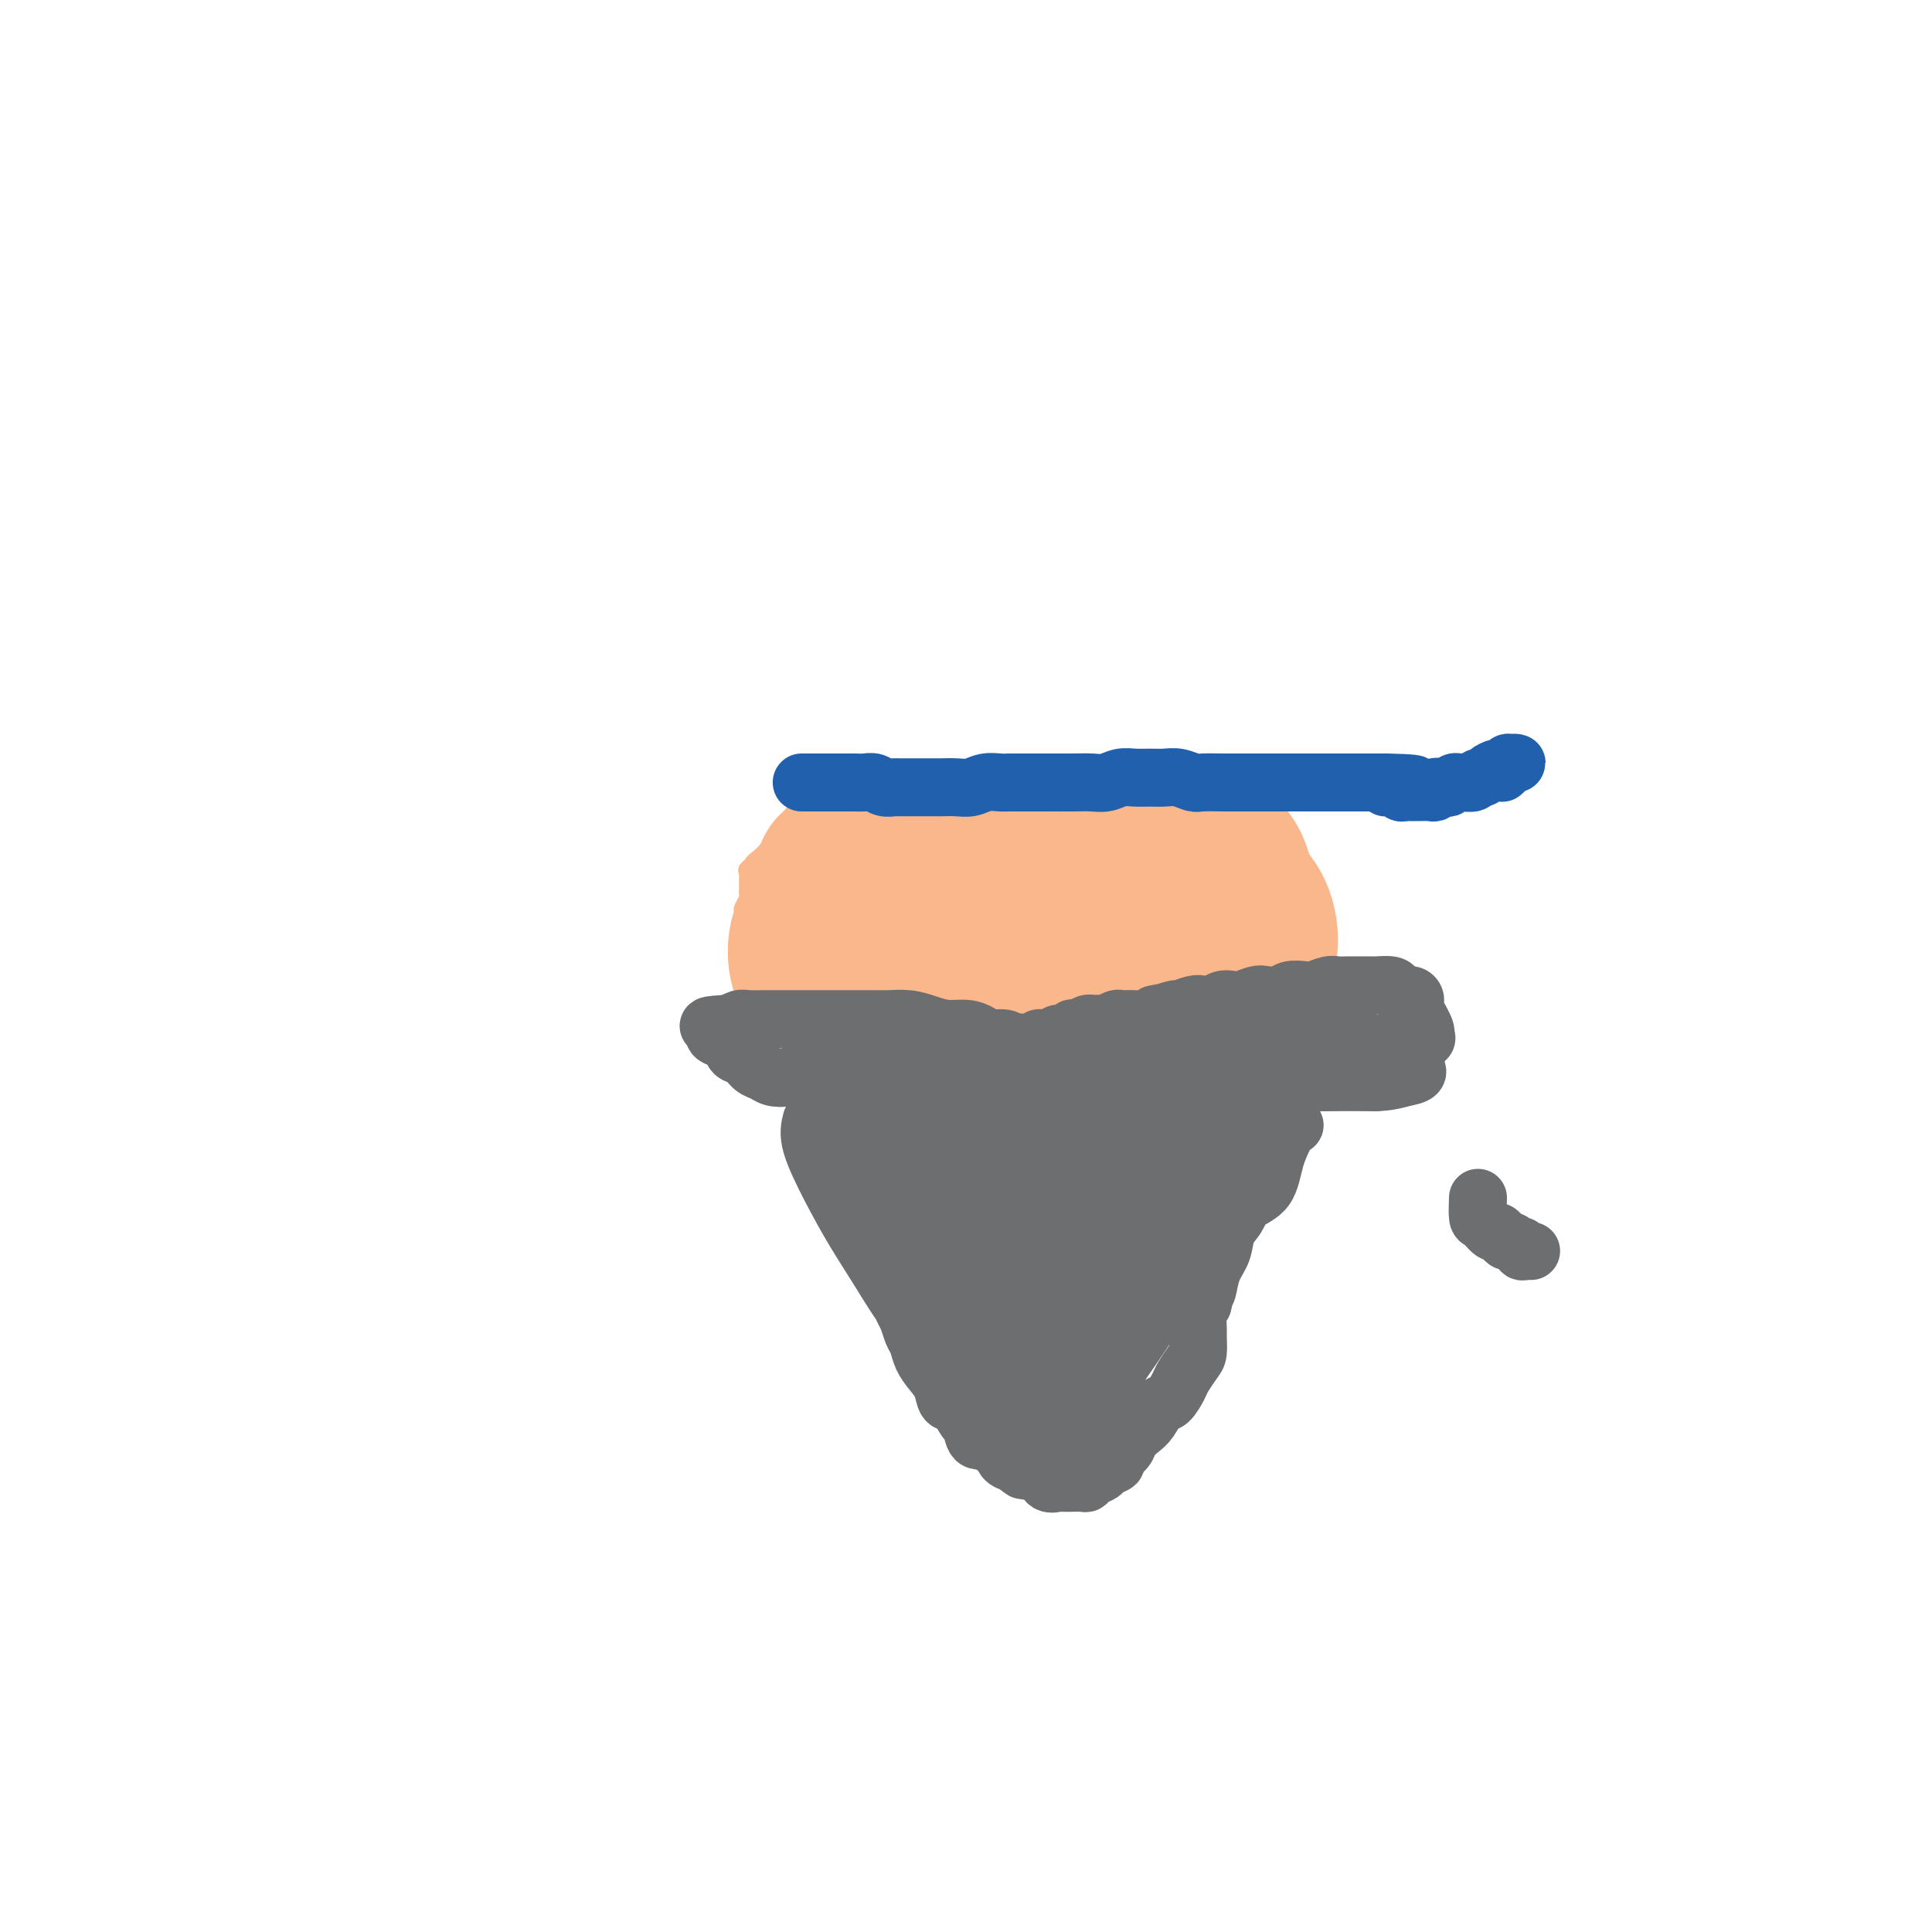 <svg viewBox='0 0 400 400' version='1.1' xmlns='http://www.w3.org/2000/svg' xmlns:xlink='http://www.w3.org/1999/xlink'><g fill='none' stroke='#FBB78C' stroke-width='4' stroke-linecap='round' stroke-linejoin='round'><path d='M157,178c-0.453,0.302 -0.906,0.605 -1,1c-0.094,0.395 0.171,0.883 0,1c-0.171,0.117 -0.778,-0.137 -1,0c-0.222,0.137 -0.058,0.666 0,1c0.058,0.334 0.012,0.475 0,1c-0.012,0.525 0.011,1.435 0,2c-0.011,0.565 -0.055,0.785 0,1c0.055,0.215 0.211,0.425 0,1c-0.211,0.575 -0.789,1.515 -1,2c-0.211,0.485 -0.057,0.514 0,1c0.057,0.486 0.015,1.430 0,2c-0.015,0.570 -0.004,0.768 0,1c0.004,0.232 -0.000,0.500 0,1c0.000,0.500 0.004,1.233 0,2c-0.004,0.767 -0.015,1.569 0,2c0.015,0.431 0.057,0.493 0,1c-0.057,0.507 -0.212,1.459 0,2c0.212,0.541 0.792,0.670 1,1c0.208,0.330 0.046,0.862 0,1c-0.046,0.138 0.025,-0.117 0,0c-0.025,0.117 -0.147,0.605 0,1c0.147,0.395 0.564,0.697 1,1c0.436,0.303 0.891,0.606 1,1c0.109,0.394 -0.129,0.879 0,1c0.129,0.121 0.625,-0.122 1,0c0.375,0.122 0.628,0.610 1,1c0.372,0.390 0.863,0.682 1,1c0.137,0.318 -0.078,0.663 0,1c0.078,0.337 0.451,0.668 1,1c0.549,0.332 1.275,0.666 2,1'/><path d='M163,211c1.566,1.964 0.982,0.373 1,0c0.018,-0.373 0.638,0.473 1,1c0.362,0.527 0.467,0.734 1,1c0.533,0.266 1.494,0.592 2,1c0.506,0.408 0.557,0.897 1,1c0.443,0.103 1.277,-0.180 2,0c0.723,0.180 1.334,0.823 2,1c0.666,0.177 1.386,-0.111 2,0c0.614,0.111 1.121,0.621 2,1c0.879,0.379 2.130,0.627 3,1c0.870,0.373 1.359,0.869 2,1c0.641,0.131 1.434,-0.105 2,0c0.566,0.105 0.904,0.549 2,1c1.096,0.451 2.949,0.909 4,1c1.051,0.091 1.301,-0.186 2,0c0.699,0.186 1.849,0.833 3,1c1.151,0.167 2.303,-0.148 3,0c0.697,0.148 0.939,0.758 2,1c1.061,0.242 2.941,0.118 4,0c1.059,-0.118 1.297,-0.228 2,0c0.703,0.228 1.873,0.793 3,1c1.127,0.207 2.212,0.055 3,0c0.788,-0.055 1.277,-0.015 2,0c0.723,0.015 1.678,0.004 3,0c1.322,-0.004 3.011,0.000 4,0c0.989,-0.000 1.280,-0.004 2,0c0.720,0.004 1.870,0.015 3,0c1.130,-0.015 2.241,-0.056 3,0c0.759,0.056 1.166,0.207 2,0c0.834,-0.207 2.095,-0.774 3,-1c0.905,-0.226 1.452,-0.113 2,0'/><path d='M236,223c6.866,-0.089 3.531,-0.812 3,-1c-0.531,-0.188 1.743,0.160 3,0c1.257,-0.160 1.496,-0.826 2,-1c0.504,-0.174 1.272,0.146 2,0c0.728,-0.146 1.416,-0.757 2,-1c0.584,-0.243 1.062,-0.117 2,0c0.938,0.117 2.334,0.225 3,0c0.666,-0.225 0.602,-0.785 1,-1c0.398,-0.215 1.257,-0.086 2,0c0.743,0.086 1.369,0.130 2,0c0.631,-0.130 1.268,-0.434 2,-1c0.732,-0.566 1.558,-1.394 2,-2c0.442,-0.606 0.500,-0.989 1,-1c0.500,-0.011 1.444,0.349 2,0c0.556,-0.349 0.726,-1.407 1,-2c0.274,-0.593 0.652,-0.722 1,-1c0.348,-0.278 0.668,-0.705 1,-1c0.332,-0.295 0.677,-0.459 1,-1c0.323,-0.541 0.622,-1.458 1,-2c0.378,-0.542 0.833,-0.708 1,-1c0.167,-0.292 0.045,-0.711 0,-1c-0.045,-0.289 -0.012,-0.448 0,-1c0.012,-0.552 0.003,-1.498 0,-2c-0.003,-0.502 -0.001,-0.561 0,-1c0.001,-0.439 0.000,-1.258 0,-2c-0.000,-0.742 0.001,-1.406 0,-2c-0.001,-0.594 -0.003,-1.118 0,-2c0.003,-0.882 0.011,-2.123 0,-3c-0.011,-0.877 -0.041,-1.390 0,-2c0.041,-0.610 0.155,-1.317 0,-2c-0.155,-0.683 -0.577,-1.341 -1,-2'/><path d='M270,187c-0.333,-3.510 -0.667,-2.284 -1,-2c-0.333,0.284 -0.667,-0.375 -1,-1c-0.333,-0.625 -0.667,-1.217 -1,-2c-0.333,-0.783 -0.666,-1.757 -1,-2c-0.334,-0.243 -0.668,0.244 -1,0c-0.332,-0.244 -0.660,-1.220 -1,-2c-0.340,-0.780 -0.691,-1.365 -1,-2c-0.309,-0.635 -0.577,-1.322 -1,-2c-0.423,-0.678 -1.000,-1.347 -2,-2c-1.000,-0.653 -2.421,-1.288 -3,-2c-0.579,-0.712 -0.314,-1.500 -1,-2c-0.686,-0.500 -2.323,-0.711 -3,-1c-0.677,-0.289 -0.394,-0.656 -1,-1c-0.606,-0.344 -2.100,-0.667 -3,-1c-0.900,-0.333 -1.208,-0.678 -2,-1c-0.792,-0.322 -2.070,-0.621 -3,-1c-0.930,-0.379 -1.512,-0.838 -2,-1c-0.488,-0.162 -0.883,-0.028 -2,0c-1.117,0.028 -2.956,-0.049 -4,0c-1.044,0.049 -1.294,0.223 -2,0c-0.706,-0.223 -1.869,-0.845 -3,-1c-1.131,-0.155 -2.231,0.155 -3,0c-0.769,-0.155 -1.206,-0.775 -2,-1c-0.794,-0.225 -1.945,-0.056 -3,0c-1.055,0.056 -2.014,0.000 -3,0c-0.986,-0.000 -2.000,0.056 -3,0c-1.000,-0.056 -1.986,-0.225 -3,0c-1.014,0.225 -2.055,0.844 -3,1c-0.945,0.156 -1.793,-0.150 -3,0c-1.207,0.150 -2.773,0.757 -4,1c-1.227,0.243 -2.113,0.121 -3,0'/><path d='M201,162c-3.891,0.321 -2.620,0.123 -3,0c-0.380,-0.123 -2.412,-0.173 -4,0c-1.588,0.173 -2.731,0.567 -4,1c-1.269,0.433 -2.664,0.904 -4,1c-1.336,0.096 -2.611,-0.181 -4,0c-1.389,0.181 -2.891,0.822 -4,1c-1.109,0.178 -1.826,-0.108 -3,0c-1.174,0.108 -2.803,0.608 -4,1c-1.197,0.392 -1.960,0.675 -3,1c-1.040,0.325 -2.358,0.692 -3,1c-0.642,0.308 -0.608,0.557 -1,1c-0.392,0.443 -1.209,1.079 -2,2c-0.791,0.921 -1.557,2.128 -2,3c-0.443,0.872 -0.563,1.411 -1,2c-0.437,0.589 -1.189,1.230 -2,2c-0.811,0.770 -1.680,1.669 -2,2c-0.320,0.331 -0.091,0.095 0,0c0.091,-0.095 0.046,-0.047 0,0'/><path d='M172,167c-0.688,0.740 -1.376,1.480 -2,2c-0.624,0.520 -1.183,0.819 -2,1c-0.817,0.181 -1.891,0.244 -3,1c-1.109,0.756 -2.254,2.206 -3,4c-0.746,1.794 -1.095,3.932 -2,6c-0.905,2.068 -2.366,4.065 -3,6c-0.634,1.935 -0.439,3.808 0,5c0.439,1.192 1.123,1.703 2,2c0.877,0.297 1.948,0.378 3,0c1.052,-0.378 2.085,-1.217 3,-2c0.915,-0.783 1.712,-1.511 3,-3c1.288,-1.489 3.067,-3.739 4,-5c0.933,-1.261 1.020,-1.534 1,-3c-0.020,-1.466 -0.147,-4.126 0,-6c0.147,-1.874 0.570,-2.963 0,-4c-0.570,-1.037 -2.132,-2.021 -3,-2c-0.868,0.021 -1.043,1.048 -2,2c-0.957,0.952 -2.697,1.827 -4,4c-1.303,2.173 -2.168,5.642 -3,9c-0.832,3.358 -1.631,6.604 -2,10c-0.369,3.396 -0.307,6.943 0,9c0.307,2.057 0.859,2.626 2,3c1.141,0.374 2.870,0.554 4,0c1.130,-0.554 1.661,-1.843 3,-4c1.339,-2.157 3.485,-5.184 5,-8c1.515,-2.816 2.397,-5.422 3,-8c0.603,-2.578 0.927,-5.127 1,-8c0.073,-2.873 -0.104,-6.069 0,-8c0.104,-1.931 0.490,-2.597 0,-3c-0.490,-0.403 -1.854,-0.544 -3,0c-1.146,0.544 -2.073,1.772 -3,3'/><path d='M171,170c-1.384,1.622 -1.843,4.177 -3,7c-1.157,2.823 -3.011,5.914 -4,9c-0.989,3.086 -1.111,6.168 -1,9c0.111,2.832 0.457,5.415 1,7c0.543,1.585 1.284,2.174 2,2c0.716,-0.174 1.408,-1.111 2,-3c0.592,-1.889 1.086,-4.731 2,-7c0.914,-2.269 2.250,-3.965 3,-6c0.750,-2.035 0.914,-4.410 1,-7c0.086,-2.590 0.095,-5.395 0,-8c-0.095,-2.605 -0.295,-5.010 -1,-6c-0.705,-0.990 -1.916,-0.565 -3,0c-1.084,0.565 -2.042,1.270 -3,3c-0.958,1.730 -1.917,4.484 -3,7c-1.083,2.516 -2.292,4.793 -3,8c-0.708,3.207 -0.917,7.345 -1,9c-0.083,1.655 -0.042,0.828 0,0'/></g>
<g fill='none' stroke='#FBB78C' stroke-width='28' stroke-linecap='round' stroke-linejoin='round'><path d='M200,183c-0.238,-0.052 -0.476,-0.104 -1,0c-0.524,0.104 -1.335,0.365 -2,0c-0.665,-0.365 -1.183,-1.355 -2,-2c-0.817,-0.645 -1.931,-0.946 -3,-1c-1.069,-0.054 -2.091,0.139 -3,0c-0.909,-0.139 -1.704,-0.609 -3,0c-1.296,0.609 -3.092,2.296 -4,4c-0.908,1.704 -0.927,3.426 -1,5c-0.073,1.574 -0.199,3.002 0,5c0.199,1.998 0.721,4.567 2,6c1.279,1.433 3.313,1.730 5,2c1.687,0.270 3.027,0.513 5,0c1.973,-0.513 4.578,-1.782 6,-3c1.422,-1.218 1.661,-2.384 2,-4c0.339,-1.616 0.778,-3.680 1,-5c0.222,-1.320 0.227,-1.894 0,-3c-0.227,-1.106 -0.688,-2.744 -2,-4c-1.312,-1.256 -3.476,-2.129 -5,-3c-1.524,-0.871 -2.407,-1.738 -4,-2c-1.593,-0.262 -3.894,0.083 -6,1c-2.106,0.917 -4.016,2.407 -6,4c-1.984,1.593 -4.041,3.291 -5,5c-0.959,1.709 -0.821,3.430 -1,5c-0.179,1.570 -0.675,2.991 0,5c0.675,2.009 2.521,4.608 4,6c1.479,1.392 2.593,1.578 4,2c1.407,0.422 3.109,1.081 5,1c1.891,-0.081 3.971,-0.903 6,-2c2.029,-1.097 4.008,-2.469 6,-4c1.992,-1.531 3.998,-3.220 5,-5c1.002,-1.780 1.001,-3.651 1,-5c-0.001,-1.349 -0.000,-2.174 0,-3'/><path d='M204,188c0.047,-1.959 -0.335,-2.855 -1,-4c-0.665,-1.145 -1.612,-2.539 -2,-4c-0.388,-1.461 -0.217,-2.991 -1,-4c-0.783,-1.009 -2.520,-1.499 -4,-2c-1.480,-0.501 -2.702,-1.015 -4,-1c-1.298,0.015 -2.671,0.559 -4,1c-1.329,0.441 -2.615,0.778 -4,1c-1.385,0.222 -2.870,0.330 -4,1c-1.130,0.670 -1.903,1.902 -3,3c-1.097,1.098 -2.516,2.061 -4,3c-1.484,0.939 -3.033,1.855 -4,3c-0.967,1.145 -1.351,2.521 -2,4c-0.649,1.479 -1.564,3.062 -2,5c-0.436,1.938 -0.394,4.233 0,6c0.394,1.767 1.140,3.008 2,4c0.860,0.992 1.833,1.736 3,2c1.167,0.264 2.529,0.048 4,0c1.471,-0.048 3.052,0.073 5,0c1.948,-0.073 4.263,-0.341 6,-1c1.737,-0.659 2.897,-1.710 4,-3c1.103,-1.290 2.150,-2.820 3,-4c0.850,-1.180 1.503,-2.011 2,-3c0.497,-0.989 0.837,-2.136 1,-3c0.163,-0.864 0.150,-1.443 0,-2c-0.150,-0.557 -0.435,-1.090 -1,-2c-0.565,-0.910 -1.410,-2.195 -2,-3c-0.590,-0.805 -0.926,-1.130 -2,-2c-1.074,-0.870 -2.886,-2.285 -4,-3c-1.114,-0.715 -1.531,-0.731 -2,-1c-0.469,-0.269 -0.991,-0.791 -2,-1c-1.009,-0.209 -2.504,-0.104 -4,0'/><path d='M178,178c-2.446,-0.460 -2.560,0.889 -3,2c-0.440,1.111 -1.205,1.984 -2,3c-0.795,1.016 -1.620,2.174 -2,4c-0.380,1.826 -0.315,4.321 0,6c0.315,1.679 0.879,2.541 2,4c1.121,1.459 2.797,3.513 5,5c2.203,1.487 4.931,2.405 7,3c2.069,0.595 3.478,0.865 6,1c2.522,0.135 6.158,0.134 9,0c2.842,-0.134 4.892,-0.403 7,-1c2.108,-0.597 4.274,-1.524 6,-3c1.726,-1.476 3.011,-3.501 4,-5c0.989,-1.499 1.680,-2.472 2,-4c0.320,-1.528 0.268,-3.611 0,-6c-0.268,-2.389 -0.751,-5.085 -1,-7c-0.249,-1.915 -0.262,-3.050 -1,-4c-0.738,-0.950 -2.201,-1.714 -4,-2c-1.799,-0.286 -3.935,-0.094 -6,1c-2.065,1.094 -4.060,3.090 -6,5c-1.940,1.910 -3.826,3.735 -5,6c-1.174,2.265 -1.637,4.972 -2,8c-0.363,3.028 -0.628,6.379 0,9c0.628,2.621 2.147,4.513 4,6c1.853,1.487 4.038,2.569 6,3c1.962,0.431 3.701,0.211 6,0c2.299,-0.211 5.159,-0.414 8,-1c2.841,-0.586 5.665,-1.555 8,-3c2.335,-1.445 4.183,-3.367 6,-5c1.817,-1.633 3.605,-2.978 5,-5c1.395,-2.022 2.399,-4.721 3,-7c0.601,-2.279 0.801,-4.140 1,-6'/><path d='M241,185c0.721,-2.873 0.524,-3.556 0,-5c-0.524,-1.444 -1.375,-3.648 -3,-5c-1.625,-1.352 -4.025,-1.853 -6,-2c-1.975,-0.147 -3.524,0.062 -6,1c-2.476,0.938 -5.878,2.607 -8,4c-2.122,1.393 -2.965,2.509 -4,4c-1.035,1.491 -2.263,3.358 -3,5c-0.737,1.642 -0.984,3.060 -1,5c-0.016,1.940 0.197,4.403 1,7c0.803,2.597 2.194,5.327 4,7c1.806,1.673 4.025,2.290 6,3c1.975,0.710 3.704,1.514 6,2c2.296,0.486 5.158,0.656 8,0c2.842,-0.656 5.665,-2.136 8,-3c2.335,-0.864 4.181,-1.112 6,-2c1.819,-0.888 3.610,-2.418 5,-4c1.390,-1.582 2.379,-3.218 3,-5c0.621,-1.782 0.874,-3.711 1,-6c0.126,-2.289 0.126,-4.940 0,-7c-0.126,-2.060 -0.378,-3.529 -1,-5c-0.622,-1.471 -1.613,-2.942 -3,-4c-1.387,-1.058 -3.170,-1.702 -5,-2c-1.830,-0.298 -3.708,-0.249 -6,0c-2.292,0.249 -4.998,0.698 -7,2c-2.002,1.302 -3.301,3.456 -4,5c-0.699,1.544 -0.800,2.477 -1,4c-0.200,1.523 -0.501,3.635 0,6c0.501,2.365 1.804,4.985 3,7c1.196,2.015 2.283,3.427 4,5c1.717,1.573 4.062,3.307 6,4c1.938,0.693 3.469,0.347 5,0'/><path d='M249,206c2.575,0.692 3.512,0.420 5,0c1.488,-0.420 3.527,-0.990 5,-2c1.473,-1.010 2.379,-2.460 3,-4c0.621,-1.540 0.956,-3.170 1,-5c0.044,-1.830 -0.205,-3.862 -1,-6c-0.795,-2.138 -2.137,-4.383 -5,-6c-2.863,-1.617 -7.247,-2.605 -9,-3c-1.753,-0.395 -0.877,-0.198 0,0'/></g>
<g fill='none' stroke='#6D6E70' stroke-width='12' stroke-linecap='round' stroke-linejoin='round'><path d='M215,216c-0.081,-0.422 -0.162,-0.844 0,-1c0.162,-0.156 0.567,-0.046 1,0c0.433,0.046 0.893,0.027 1,0c0.107,-0.027 -0.139,-0.064 0,0c0.139,0.064 0.664,0.227 1,0c0.336,-0.227 0.484,-0.844 1,-1c0.516,-0.156 1.398,0.151 2,0c0.602,-0.151 0.922,-0.758 1,-1c0.078,-0.242 -0.086,-0.117 0,0c0.086,0.117 0.422,0.227 1,0c0.578,-0.227 1.397,-0.792 2,-1c0.603,-0.208 0.991,-0.060 1,0c0.009,0.060 -0.362,0.030 0,0c0.362,-0.030 1.458,-0.061 2,0c0.542,0.061 0.529,0.212 1,0c0.471,-0.212 1.424,-0.788 2,-1c0.576,-0.212 0.773,-0.060 1,0c0.227,0.060 0.484,0.026 1,0c0.516,-0.026 1.293,-0.046 2,0c0.707,0.046 1.345,0.156 2,0c0.655,-0.156 1.328,-0.578 2,-1'/><path d='M239,210c3.762,-0.863 1.168,-0.021 1,0c-0.168,0.021 2.090,-0.778 3,-1c0.910,-0.222 0.470,0.133 1,0c0.530,-0.133 2.029,-0.754 3,-1c0.971,-0.246 1.414,-0.118 2,0c0.586,0.118 1.316,0.224 2,0c0.684,-0.224 1.323,-0.778 2,-1c0.677,-0.222 1.393,-0.111 2,0c0.607,0.111 1.106,0.222 2,0c0.894,-0.222 2.183,-0.778 3,-1c0.817,-0.222 1.162,-0.111 2,0c0.838,0.111 2.168,0.222 3,0c0.832,-0.222 1.167,-0.777 2,-1c0.833,-0.223 2.163,-0.112 3,0c0.837,0.112 1.182,0.226 2,0c0.818,-0.226 2.111,-0.793 3,-1c0.889,-0.207 1.374,-0.055 2,0c0.626,0.055 1.394,0.014 2,0c0.606,-0.014 1.052,-0.001 2,0c0.948,0.001 2.400,-0.010 3,0c0.600,0.010 0.349,0.040 1,0c0.651,-0.040 2.203,-0.152 3,0c0.797,0.152 0.839,0.568 1,1c0.161,0.432 0.439,0.880 1,1c0.561,0.120 1.403,-0.089 2,0c0.597,0.089 0.948,0.475 1,1c0.052,0.525 -0.196,1.188 0,2c0.196,0.812 0.836,1.774 1,2c0.164,0.226 -0.148,-0.285 0,0c0.148,0.285 0.757,1.367 1,2c0.243,0.633 0.122,0.816 0,1'/><path d='M295,214c0.921,1.726 -0.277,1.041 -1,1c-0.723,-0.041 -0.971,0.563 -1,1c-0.029,0.437 0.160,0.709 0,1c-0.160,0.291 -0.668,0.603 -1,1c-0.332,0.397 -0.488,0.880 -1,1c-0.512,0.120 -1.381,-0.123 -2,0c-0.619,0.123 -0.988,0.611 -1,1c-0.012,0.389 0.333,0.679 0,1c-0.333,0.321 -1.345,0.675 -2,1c-0.655,0.325 -0.953,0.623 -1,1c-0.047,0.377 0.157,0.833 0,1c-0.157,0.167 -0.675,0.045 -1,0c-0.325,-0.045 -0.458,-0.012 -1,0c-0.542,0.012 -1.492,0.003 -2,0c-0.508,-0.003 -0.573,-0.001 -1,0c-0.427,0.001 -1.217,0.000 -2,0c-0.783,-0.000 -1.560,0.000 -2,0c-0.440,-0.000 -0.541,-0.001 -1,0c-0.459,0.001 -1.274,0.004 -2,0c-0.726,-0.004 -1.363,-0.016 -2,0c-0.637,0.016 -1.273,0.061 -2,0c-0.727,-0.061 -1.545,-0.226 -2,0c-0.455,0.226 -0.549,0.845 -1,1c-0.451,0.155 -1.261,-0.155 -2,0c-0.739,0.155 -1.406,0.774 -2,1c-0.594,0.226 -1.114,0.061 -2,0c-0.886,-0.061 -2.138,-0.016 -3,0c-0.862,0.016 -1.334,0.004 -2,0c-0.666,-0.004 -1.525,-0.001 -2,0c-0.475,0.001 -0.564,0.000 -1,0c-0.436,-0.000 -1.218,-0.000 -2,0'/><path d='M250,226c-5.552,0.067 -2.431,-0.767 -2,-1c0.431,-0.233 -1.827,0.134 -3,0c-1.173,-0.134 -1.263,-0.768 -2,-1c-0.737,-0.232 -2.123,-0.062 -3,0c-0.877,0.062 -1.246,0.016 -2,0c-0.754,-0.016 -1.894,-0.003 -3,0c-1.106,0.003 -2.179,-0.003 -3,0c-0.821,0.003 -1.390,0.016 -2,0c-0.610,-0.016 -1.263,-0.061 -2,0c-0.737,0.061 -1.559,0.226 -2,0c-0.441,-0.226 -0.500,-0.844 -1,-1c-0.500,-0.156 -1.441,0.151 -2,0c-0.559,-0.151 -0.736,-0.758 -1,-1c-0.264,-0.242 -0.615,-0.118 -1,0c-0.385,0.118 -0.802,0.228 -1,0c-0.198,-0.228 -0.176,-0.796 0,-1c0.176,-0.204 0.505,-0.044 1,0c0.495,0.044 1.155,-0.027 2,0c0.845,0.027 1.875,0.153 3,0c1.125,-0.153 2.344,-0.584 4,-1c1.656,-0.416 3.749,-0.816 6,-1c2.251,-0.184 4.662,-0.151 7,0c2.338,0.151 4.605,0.418 7,1c2.395,0.582 4.919,1.477 7,2c2.081,0.523 3.718,0.673 6,1c2.282,0.327 5.210,0.830 8,1c2.790,0.170 5.444,0.007 8,0c2.556,-0.007 5.016,0.141 7,0c1.984,-0.141 3.492,-0.570 5,-1'/><path d='M291,223c3.509,-0.561 2.280,-1.463 2,-2c-0.280,-0.537 0.387,-0.707 0,-1c-0.387,-0.293 -1.828,-0.708 -3,-1c-1.172,-0.292 -2.076,-0.461 -3,-1c-0.924,-0.539 -1.869,-1.448 -3,-2c-1.131,-0.552 -2.447,-0.748 -4,-1c-1.553,-0.252 -3.343,-0.559 -5,-1c-1.657,-0.441 -3.182,-1.014 -5,-1c-1.818,0.014 -3.930,0.617 -6,1c-2.070,0.383 -4.099,0.546 -6,1c-1.901,0.454 -3.673,1.197 -5,2c-1.327,0.803 -2.210,1.665 -3,2c-0.790,0.335 -1.487,0.144 -2,0c-0.513,-0.144 -0.841,-0.241 -1,0c-0.159,0.241 -0.149,0.819 0,1c0.149,0.181 0.437,-0.034 1,0c0.563,0.034 1.403,0.318 3,0c1.597,-0.318 3.952,-1.237 6,-2c2.048,-0.763 3.789,-1.370 6,-2c2.211,-0.630 4.892,-1.283 7,-2c2.108,-0.717 3.642,-1.498 5,-2c1.358,-0.502 2.539,-0.724 3,-1c0.461,-0.276 0.201,-0.607 0,-1c-0.201,-0.393 -0.345,-0.848 -1,-1c-0.655,-0.152 -1.823,0.001 -3,0c-1.177,-0.001 -2.365,-0.155 -4,0c-1.635,0.155 -3.717,0.619 -6,1c-2.283,0.381 -4.767,0.679 -7,1c-2.233,0.321 -4.217,0.663 -6,1c-1.783,0.337 -3.367,0.668 -5,1c-1.633,0.332 -3.317,0.666 -5,1'/><path d='M241,214c-5.977,0.713 -4.420,-0.005 -5,0c-0.580,0.005 -3.296,0.734 -5,1c-1.704,0.266 -2.396,0.070 -3,0c-0.604,-0.070 -1.119,-0.015 -2,0c-0.881,0.015 -2.128,-0.010 -3,0c-0.872,0.010 -1.369,0.055 -2,0c-0.631,-0.055 -1.394,-0.210 -2,0c-0.606,0.210 -1.053,0.784 -2,1c-0.947,0.216 -2.393,0.073 -3,0c-0.607,-0.073 -0.374,-0.075 -1,0c-0.626,0.075 -2.109,0.226 -3,0c-0.891,-0.226 -1.189,-0.830 -2,-1c-0.811,-0.170 -2.134,0.095 -3,0c-0.866,-0.095 -1.273,-0.551 -2,-1c-0.727,-0.449 -1.773,-0.891 -3,-1c-1.227,-0.109 -2.634,0.114 -4,0c-1.366,-0.114 -2.690,-0.567 -4,-1c-1.310,-0.433 -2.607,-0.848 -4,-1c-1.393,-0.152 -2.884,-0.041 -4,0c-1.116,0.041 -1.859,0.011 -3,0c-1.141,-0.011 -2.679,-0.003 -4,0c-1.321,0.003 -2.423,0.001 -4,0c-1.577,-0.001 -3.629,-0.000 -5,0c-1.371,0.000 -2.062,0.000 -3,0c-0.938,-0.000 -2.124,-0.001 -3,0c-0.876,0.001 -1.443,0.004 -2,0c-0.557,-0.004 -1.105,-0.015 -2,0c-0.895,0.015 -2.137,0.056 -3,0c-0.863,-0.056 -1.348,-0.207 -2,0c-0.652,0.207 -1.472,0.774 -2,1c-0.528,0.226 -0.764,0.113 -1,0'/><path d='M150,212c-6.036,0.335 -2.127,0.671 -1,1c1.127,0.329 -0.529,0.650 -1,1c-0.471,0.350 0.244,0.727 1,1c0.756,0.273 1.554,0.440 2,1c0.446,0.560 0.541,1.513 1,2c0.459,0.487 1.281,0.510 2,1c0.719,0.490 1.335,1.448 2,2c0.665,0.552 1.378,0.698 2,1c0.622,0.302 1.151,0.760 2,1c0.849,0.240 2.016,0.261 3,0c0.984,-0.261 1.785,-0.803 3,-1c1.215,-0.197 2.842,-0.049 4,0c1.158,0.049 1.845,-0.002 3,0c1.155,0.002 2.777,0.057 4,0c1.223,-0.057 2.046,-0.226 3,0c0.954,0.226 2.039,0.848 3,1c0.961,0.152 1.796,-0.166 3,0c1.204,0.166 2.775,0.815 4,1c1.225,0.185 2.102,-0.093 3,0c0.898,0.093 1.816,0.558 3,1c1.184,0.442 2.635,0.860 4,1c1.365,0.140 2.645,-0.000 4,0c1.355,0.000 2.787,0.140 4,0c1.213,-0.140 2.209,-0.560 3,-1c0.791,-0.440 1.379,-0.902 2,-1c0.621,-0.098 1.277,0.167 2,0c0.723,-0.167 1.513,-0.766 2,-1c0.487,-0.234 0.669,-0.101 1,0c0.331,0.101 0.809,0.172 1,0c0.191,-0.172 0.096,-0.586 0,-1'/><path d='M219,222c1.382,-0.570 -0.662,0.006 -2,0c-1.338,-0.006 -1.971,-0.594 -3,-1c-1.029,-0.406 -2.453,-0.629 -4,-1c-1.547,-0.371 -3.217,-0.889 -5,-1c-1.783,-0.111 -3.680,0.184 -6,0c-2.320,-0.184 -5.064,-0.848 -8,-1c-2.936,-0.152 -6.065,0.207 -9,1c-2.935,0.793 -5.675,2.021 -8,3c-2.325,0.979 -4.236,1.708 -5,2c-0.764,0.292 -0.382,0.146 0,0'/><path d='M306,248c-0.059,1.640 -0.118,3.279 0,4c0.118,0.721 0.413,0.523 1,1c0.587,0.477 1.467,1.629 2,2c0.533,0.371 0.720,-0.040 1,0c0.280,0.040 0.653,0.532 1,1c0.347,0.468 0.667,0.914 1,1c0.333,0.086 0.681,-0.187 1,0c0.319,0.187 0.611,0.835 1,1c0.389,0.165 0.875,-0.152 1,0c0.125,0.152 -0.111,0.773 0,1c0.111,0.227 0.568,0.061 1,0c0.432,-0.061 0.838,-0.017 1,0c0.162,0.017 0.081,0.009 0,0'/><path d='M191,228c-0.334,-0.006 -0.668,-0.012 -1,0c-0.332,0.012 -0.662,0.041 -1,0c-0.338,-0.041 -0.683,-0.152 -1,0c-0.317,0.152 -0.607,0.568 -1,1c-0.393,0.432 -0.890,0.881 -1,1c-0.110,0.119 0.167,-0.091 0,0c-0.167,0.091 -0.777,0.485 -1,1c-0.223,0.515 -0.060,1.151 0,2c0.060,0.849 0.016,1.909 0,3c-0.016,1.091 -0.005,2.211 0,4c0.005,1.789 0.004,4.245 0,6c-0.004,1.755 -0.012,2.809 0,4c0.012,1.191 0.045,2.520 0,4c-0.045,1.480 -0.167,3.110 0,5c0.167,1.890 0.622,4.038 1,6c0.378,1.962 0.678,3.736 1,5c0.322,1.264 0.666,2.018 1,3c0.334,0.982 0.657,2.191 1,3c0.343,0.809 0.707,1.219 1,2c0.293,0.781 0.515,1.933 1,3c0.485,1.067 1.233,2.048 2,3c0.767,0.952 1.554,1.874 2,3c0.446,1.126 0.552,2.457 1,3c0.448,0.543 1.237,0.299 2,1c0.763,0.701 1.499,2.349 2,3c0.501,0.651 0.768,0.306 1,1c0.232,0.694 0.429,2.427 1,3c0.571,0.573 1.518,-0.015 2,0c0.482,0.015 0.500,0.633 1,1c0.500,0.367 1.481,0.483 2,1c0.519,0.517 0.577,1.433 1,2c0.423,0.567 1.212,0.783 2,1'/><path d='M210,303c2.550,2.238 1.926,1.334 2,1c0.074,-0.334 0.845,-0.096 1,0c0.155,0.096 -0.305,0.050 0,0c0.305,-0.050 1.376,-0.104 2,0c0.624,0.104 0.802,0.368 1,1c0.198,0.632 0.415,1.634 1,2c0.585,0.366 1.536,0.098 2,0c0.464,-0.098 0.439,-0.025 1,0c0.561,0.025 1.707,0.004 2,0c0.293,-0.004 -0.268,0.010 0,0c0.268,-0.010 1.366,-0.044 2,0c0.634,0.044 0.805,0.166 1,0c0.195,-0.166 0.415,-0.621 1,-1c0.585,-0.379 1.537,-0.682 2,-1c0.463,-0.318 0.438,-0.651 1,-1c0.562,-0.349 1.712,-0.713 2,-1c0.288,-0.287 -0.285,-0.498 0,-1c0.285,-0.502 1.427,-1.294 2,-2c0.573,-0.706 0.576,-1.325 1,-2c0.424,-0.675 1.269,-1.406 2,-2c0.731,-0.594 1.347,-1.050 2,-2c0.653,-0.950 1.344,-2.394 2,-3c0.656,-0.606 1.276,-0.374 2,-1c0.724,-0.626 1.553,-2.111 2,-3c0.447,-0.889 0.512,-1.182 1,-2c0.488,-0.818 1.398,-2.162 2,-3c0.602,-0.838 0.896,-1.169 1,-2c0.104,-0.831 0.018,-2.161 0,-3c-0.018,-0.839 0.034,-1.187 0,-2c-0.034,-0.813 -0.152,-2.089 0,-3c0.152,-0.911 0.576,-1.455 1,-2'/><path d='M249,270c0.505,-2.343 0.769,-2.202 1,-3c0.231,-0.798 0.430,-2.535 1,-4c0.570,-1.465 1.511,-2.658 2,-4c0.489,-1.342 0.525,-2.833 1,-4c0.475,-1.167 1.388,-2.010 2,-3c0.612,-0.990 0.924,-2.126 2,-3c1.076,-0.874 2.915,-1.484 4,-3c1.085,-1.516 1.415,-3.937 2,-6c0.585,-2.063 1.425,-3.768 2,-5c0.575,-1.232 0.886,-1.990 1,-3c0.114,-1.010 0.031,-2.272 0,-3c-0.031,-0.728 -0.009,-0.922 0,-1c0.009,-0.078 0.004,-0.039 0,0'/><path d='M168,232c-0.331,1.320 -0.663,2.639 0,5c0.663,2.361 2.320,5.763 4,9c1.680,3.237 3.384,6.307 5,9c1.616,2.693 3.145,5.008 5,8c1.855,2.992 4.036,6.659 6,9c1.964,2.341 3.713,3.354 5,4c1.287,0.646 2.113,0.925 3,1c0.887,0.075 1.834,-0.052 2,-1c0.166,-0.948 -0.449,-2.716 -1,-4c-0.551,-1.284 -1.039,-2.083 -2,-4c-0.961,-1.917 -2.394,-4.951 -4,-8c-1.606,-3.049 -3.387,-6.112 -5,-9c-1.613,-2.888 -3.060,-5.600 -5,-9c-1.940,-3.400 -4.372,-7.489 -6,-10c-1.628,-2.511 -2.453,-3.445 -3,-4c-0.547,-0.555 -0.815,-0.729 -1,0c-0.185,0.729 -0.285,2.363 0,4c0.285,1.637 0.955,3.276 2,6c1.045,2.724 2.466,6.531 4,10c1.534,3.469 3.182,6.598 5,11c1.818,4.402 3.805,10.075 6,14c2.195,3.925 4.597,6.100 7,9c2.403,2.900 4.808,6.525 7,9c2.192,2.475 4.173,3.798 6,5c1.827,1.202 3.500,2.281 4,2c0.500,-0.281 -0.174,-1.924 -1,-4c-0.826,-2.076 -1.804,-4.587 -3,-8c-1.196,-3.413 -2.609,-7.729 -4,-12c-1.391,-4.271 -2.759,-8.496 -5,-13c-2.241,-4.504 -5.355,-9.287 -8,-14c-2.645,-4.713 -4.823,-9.357 -7,-14'/><path d='M184,233c-3.115,-5.411 -3.401,-4.940 -4,-5c-0.599,-0.060 -1.509,-0.651 -2,0c-0.491,0.651 -0.562,2.544 0,5c0.562,2.456 1.758,5.477 3,9c1.242,3.523 2.532,7.549 4,12c1.468,4.451 3.116,9.325 6,14c2.884,4.675 7.006,9.149 10,13c2.994,3.851 4.861,7.079 7,9c2.139,1.921 4.549,2.536 6,2c1.451,-0.536 1.943,-2.222 2,-5c0.057,-2.778 -0.322,-6.650 -1,-10c-0.678,-3.350 -1.656,-6.180 -3,-10c-1.344,-3.820 -3.053,-8.629 -5,-13c-1.947,-4.371 -4.132,-8.302 -6,-12c-1.868,-3.698 -3.419,-7.162 -5,-9c-1.581,-1.838 -3.192,-2.051 -4,-2c-0.808,0.051 -0.812,0.364 -1,2c-0.188,1.636 -0.561,4.593 0,8c0.561,3.407 2.057,7.262 3,11c0.943,3.738 1.332,7.357 3,12c1.668,4.643 4.616,10.308 7,15c2.384,4.692 4.205,8.410 6,11c1.795,2.590 3.563,4.053 5,4c1.437,-0.053 2.541,-1.623 3,-4c0.459,-2.377 0.272,-5.561 0,-9c-0.272,-3.439 -0.628,-7.134 -1,-11c-0.372,-3.866 -0.760,-7.903 -2,-12c-1.240,-4.097 -3.332,-8.253 -5,-11c-1.668,-2.747 -2.911,-4.086 -4,-5c-1.089,-0.914 -2.026,-1.404 -3,-1c-0.974,0.404 -1.987,1.702 -3,3'/><path d='M200,244c-0.953,1.392 -0.335,3.872 0,7c0.335,3.128 0.385,6.905 1,11c0.615,4.095 1.793,8.508 3,12c1.207,3.492 2.441,6.063 4,8c1.559,1.937 3.441,3.241 5,4c1.559,0.759 2.793,0.972 4,0c1.207,-0.972 2.386,-3.130 3,-6c0.614,-2.870 0.663,-6.451 1,-10c0.337,-3.549 0.964,-7.065 1,-11c0.036,-3.935 -0.517,-8.287 -1,-13c-0.483,-4.713 -0.897,-9.786 -1,-13c-0.103,-3.214 0.104,-4.568 0,-5c-0.104,-0.432 -0.519,0.058 -1,1c-0.481,0.942 -1.029,2.336 -2,5c-0.971,2.664 -2.364,6.597 -3,10c-0.636,3.403 -0.516,6.275 -1,10c-0.484,3.725 -1.571,8.302 -2,13c-0.429,4.698 -0.199,9.517 0,14c0.199,4.483 0.366,8.629 1,11c0.634,2.371 1.735,2.968 3,3c1.265,0.032 2.693,-0.502 4,-2c1.307,-1.498 2.491,-3.961 4,-7c1.509,-3.039 3.342,-6.654 5,-10c1.658,-3.346 3.140,-6.422 5,-10c1.860,-3.578 4.096,-7.656 6,-11c1.904,-3.344 3.475,-5.952 5,-9c1.525,-3.048 3.005,-6.535 4,-9c0.995,-2.465 1.504,-3.908 2,-5c0.496,-1.092 0.980,-1.832 1,-2c0.020,-0.168 -0.423,0.238 -1,1c-0.577,0.762 -1.289,1.881 -2,3'/><path d='M248,234c-0.945,1.488 -2.306,4.209 -4,7c-1.694,2.791 -3.721,5.651 -6,8c-2.279,2.349 -4.810,4.187 -7,7c-2.190,2.813 -4.039,6.601 -6,10c-1.961,3.399 -4.034,6.411 -6,9c-1.966,2.589 -3.824,4.756 -5,7c-1.176,2.244 -1.672,4.564 -2,6c-0.328,1.436 -0.490,1.989 0,2c0.490,0.011 1.632,-0.520 3,-2c1.368,-1.480 2.961,-3.910 5,-6c2.039,-2.090 4.522,-3.841 7,-6c2.478,-2.159 4.950,-4.726 8,-8c3.050,-3.274 6.678,-7.255 10,-11c3.322,-3.745 6.339,-7.254 9,-10c2.661,-2.746 4.965,-4.729 7,-7c2.035,-2.271 3.800,-4.830 5,-6c1.200,-1.170 1.836,-0.950 2,-1c0.164,-0.050 -0.143,-0.371 -1,0c-0.857,0.371 -2.264,1.435 -4,3c-1.736,1.565 -3.799,3.631 -6,6c-2.201,2.369 -4.539,5.042 -7,8c-2.461,2.958 -5.046,6.202 -8,10c-2.954,3.798 -6.277,8.148 -9,12c-2.723,3.852 -4.846,7.204 -7,11c-2.154,3.796 -4.339,8.036 -6,11c-1.661,2.964 -2.798,4.650 -4,6c-1.202,1.350 -2.468,2.362 -3,3c-0.532,0.638 -0.328,0.903 0,1c0.328,0.097 0.781,0.026 2,-1c1.219,-1.026 3.206,-3.007 5,-5c1.794,-1.993 3.397,-3.996 5,-6'/><path d='M225,292c2.821,-2.962 3.875,-4.867 6,-8c2.125,-3.133 5.322,-7.494 8,-12c2.678,-4.506 4.837,-9.155 7,-13c2.163,-3.845 4.329,-6.884 6,-10c1.671,-3.116 2.847,-6.307 4,-9c1.153,-2.693 2.285,-4.886 3,-6c0.715,-1.114 1.014,-1.149 1,-1c-0.014,0.149 -0.341,0.484 -1,1c-0.659,0.516 -1.649,1.215 -3,3c-1.351,1.785 -3.063,4.656 -5,7c-1.937,2.344 -4.100,4.161 -6,7c-1.900,2.839 -3.538,6.699 -6,11c-2.462,4.301 -5.747,9.043 -8,13c-2.253,3.957 -3.475,7.129 -5,10c-1.525,2.871 -3.353,5.440 -4,7c-0.647,1.560 -0.114,2.111 0,2c0.114,-0.111 -0.192,-0.882 0,-2c0.192,-1.118 0.883,-2.581 2,-5c1.117,-2.419 2.660,-5.794 4,-9c1.340,-3.206 2.475,-6.243 4,-11c1.525,-4.757 3.438,-11.233 5,-17c1.562,-5.767 2.771,-10.826 4,-15c1.229,-4.174 2.477,-7.465 3,-9c0.523,-1.535 0.322,-1.314 0,-1c-0.322,0.314 -0.764,0.721 -2,2c-1.236,1.279 -3.268,3.432 -5,6c-1.732,2.568 -3.166,5.553 -5,9c-1.834,3.447 -4.069,7.357 -6,11c-1.931,3.643 -3.558,7.019 -5,10c-1.442,2.981 -2.698,5.566 -4,7c-1.302,1.434 -2.651,1.717 -4,2'/><path d='M213,272c-4.726,7.243 -1.040,2.352 0,0c1.040,-2.352 -0.565,-2.164 -1,-4c-0.435,-1.836 0.301,-5.694 1,-9c0.699,-3.306 1.361,-6.059 2,-9c0.639,-2.941 1.256,-6.068 2,-9c0.744,-2.932 1.614,-5.668 2,-7c0.386,-1.332 0.287,-1.260 0,-1c-0.287,0.260 -0.763,0.708 -1,2c-0.237,1.292 -0.234,3.427 -1,6c-0.766,2.573 -2.300,5.582 -3,8c-0.700,2.418 -0.565,4.243 -1,6c-0.435,1.757 -1.438,3.447 -2,5c-0.562,1.553 -0.682,2.971 -1,3c-0.318,0.029 -0.835,-1.330 -1,-3c-0.165,-1.670 0.020,-3.652 0,-6c-0.020,-2.348 -0.246,-5.064 0,-8c0.246,-2.936 0.963,-6.094 1,-9c0.037,-2.906 -0.607,-5.561 -1,-7c-0.393,-1.439 -0.537,-1.664 -1,-2c-0.463,-0.336 -1.246,-0.784 -2,0c-0.754,0.784 -1.478,2.800 -2,5c-0.522,2.200 -0.843,4.585 -1,7c-0.157,2.415 -0.152,4.860 0,7c0.152,2.140 0.450,3.976 1,5c0.550,1.024 1.353,1.236 2,1c0.647,-0.236 1.137,-0.921 2,-2c0.863,-1.079 2.099,-2.552 3,-5c0.901,-2.448 1.468,-5.873 2,-9c0.532,-3.127 1.028,-5.957 1,-9c-0.028,-3.043 -0.579,-6.298 -1,-8c-0.421,-1.702 -0.710,-1.851 -1,-2'/><path d='M212,218c-0.452,-4.344 -2.082,-1.203 -3,1c-0.918,2.203 -1.122,3.467 -2,6c-0.878,2.533 -2.429,6.336 -3,8c-0.571,1.664 -0.163,1.190 0,1c0.163,-0.190 0.082,-0.095 0,0'/><path d='M231,235c-0.256,0.088 -0.513,0.176 -1,0c-0.487,-0.176 -1.206,-0.617 -2,-1c-0.794,-0.383 -1.663,-0.707 -2,-1c-0.337,-0.293 -0.143,-0.554 0,-1c0.143,-0.446 0.234,-1.077 0,-1c-0.234,0.077 -0.792,0.861 -1,2c-0.208,1.139 -0.067,2.633 0,5c0.067,2.367 0.060,5.607 0,8c-0.060,2.393 -0.174,3.940 0,4c0.174,0.060 0.634,-1.365 1,-4c0.366,-2.635 0.637,-6.479 1,-10c0.363,-3.521 0.818,-6.720 1,-8c0.182,-1.280 0.091,-0.640 0,0'/></g>
<g fill='none' stroke='#2160AD' stroke-width='12' stroke-linecap='round' stroke-linejoin='round'><path d='M168,162c0.068,-0.000 0.136,-0.000 0,0c-0.136,0.000 -0.475,0.000 -1,0c-0.525,-0.000 -1.235,-0.000 -1,0c0.235,0.000 1.414,0.000 2,0c0.586,-0.000 0.580,-0.000 1,0c0.420,0.000 1.267,0.000 2,0c0.733,-0.000 1.351,-0.001 2,0c0.649,0.001 1.328,0.004 2,0c0.672,-0.004 1.336,-0.015 2,0c0.664,0.015 1.328,0.057 2,0c0.672,-0.057 1.353,-0.211 2,0c0.647,0.211 1.261,0.789 2,1c0.739,0.211 1.602,0.057 2,0c0.398,-0.057 0.332,-0.015 1,0c0.668,0.015 2.069,0.004 3,0c0.931,-0.004 1.393,-0.000 2,0c0.607,0.000 1.358,-0.004 2,0c0.642,0.004 1.173,0.015 2,0c0.827,-0.015 1.950,-0.057 3,0c1.050,0.057 2.027,0.211 3,0c0.973,-0.211 1.940,-0.789 3,-1c1.060,-0.211 2.212,-0.057 3,0c0.788,0.057 1.212,0.015 2,0c0.788,-0.015 1.939,-0.004 3,0c1.061,0.004 2.030,0.002 3,0'/><path d='M215,162c7.762,-0.001 3.668,-0.004 3,0c-0.668,0.004 2.089,0.015 4,0c1.911,-0.015 2.976,-0.057 4,0c1.024,0.057 2.006,0.212 3,0c0.994,-0.212 1.998,-0.790 3,-1c1.002,-0.210 2.002,-0.053 3,0c0.998,0.053 1.994,-0.000 3,0c1.006,0.000 2.020,0.053 3,0c0.980,-0.053 1.925,-0.210 3,0c1.075,0.210 2.280,0.788 3,1c0.720,0.212 0.955,0.057 2,0c1.045,-0.057 2.899,-0.015 4,0c1.101,0.015 1.450,0.004 2,0c0.550,-0.004 1.303,-0.001 2,0c0.697,0.001 1.338,0.000 2,0c0.662,-0.000 1.343,-0.000 2,0c0.657,0.000 1.288,0.000 2,0c0.712,-0.000 1.504,-0.000 2,0c0.496,0.000 0.697,0.000 1,0c0.303,-0.000 0.709,-0.000 1,0c0.291,0.000 0.467,0.000 1,0c0.533,-0.000 1.423,-0.000 2,0c0.577,0.000 0.840,0.000 1,0c0.160,-0.000 0.215,-0.000 1,0c0.785,0.000 2.298,0.000 3,0c0.702,-0.000 0.592,-0.000 1,0c0.408,0.000 1.333,0.000 2,0c0.667,-0.000 1.076,-0.000 2,0c0.924,0.000 2.364,0.000 3,0c0.636,-0.000 0.467,-0.000 1,0c0.533,0.000 1.766,0.000 3,0'/><path d='M287,162c11.317,0.243 3.609,0.850 1,1c-2.609,0.150 -0.121,-0.156 1,0c1.121,0.156 0.874,0.774 1,1c0.126,0.226 0.624,0.061 1,0c0.376,-0.061 0.629,-0.017 1,0c0.371,0.017 0.860,0.005 1,0c0.140,-0.005 -0.069,-0.005 0,0c0.069,0.005 0.418,0.015 1,0c0.582,-0.015 1.399,-0.056 2,0c0.601,0.056 0.987,0.207 1,0c0.013,-0.207 -0.347,-0.773 0,-1c0.347,-0.227 1.401,-0.114 2,0c0.599,0.114 0.742,0.228 1,0c0.258,-0.228 0.632,-0.797 1,-1c0.368,-0.203 0.729,-0.040 1,0c0.271,0.040 0.453,-0.045 1,0c0.547,0.045 1.460,0.218 2,0c0.540,-0.218 0.708,-0.828 1,-1c0.292,-0.172 0.708,0.094 1,0c0.292,-0.094 0.459,-0.547 1,-1c0.541,-0.453 1.456,-0.906 2,-1c0.544,-0.094 0.717,0.170 1,0c0.283,-0.170 0.676,-0.775 1,-1c0.324,-0.225 0.581,-0.071 1,0c0.419,0.071 1.002,0.058 1,0c-0.002,-0.058 -0.588,-0.160 -1,0c-0.412,0.160 -0.649,0.581 -1,1c-0.351,0.419 -0.814,0.834 -1,1c-0.186,0.166 -0.093,0.083 0,0'/></g>
</svg>